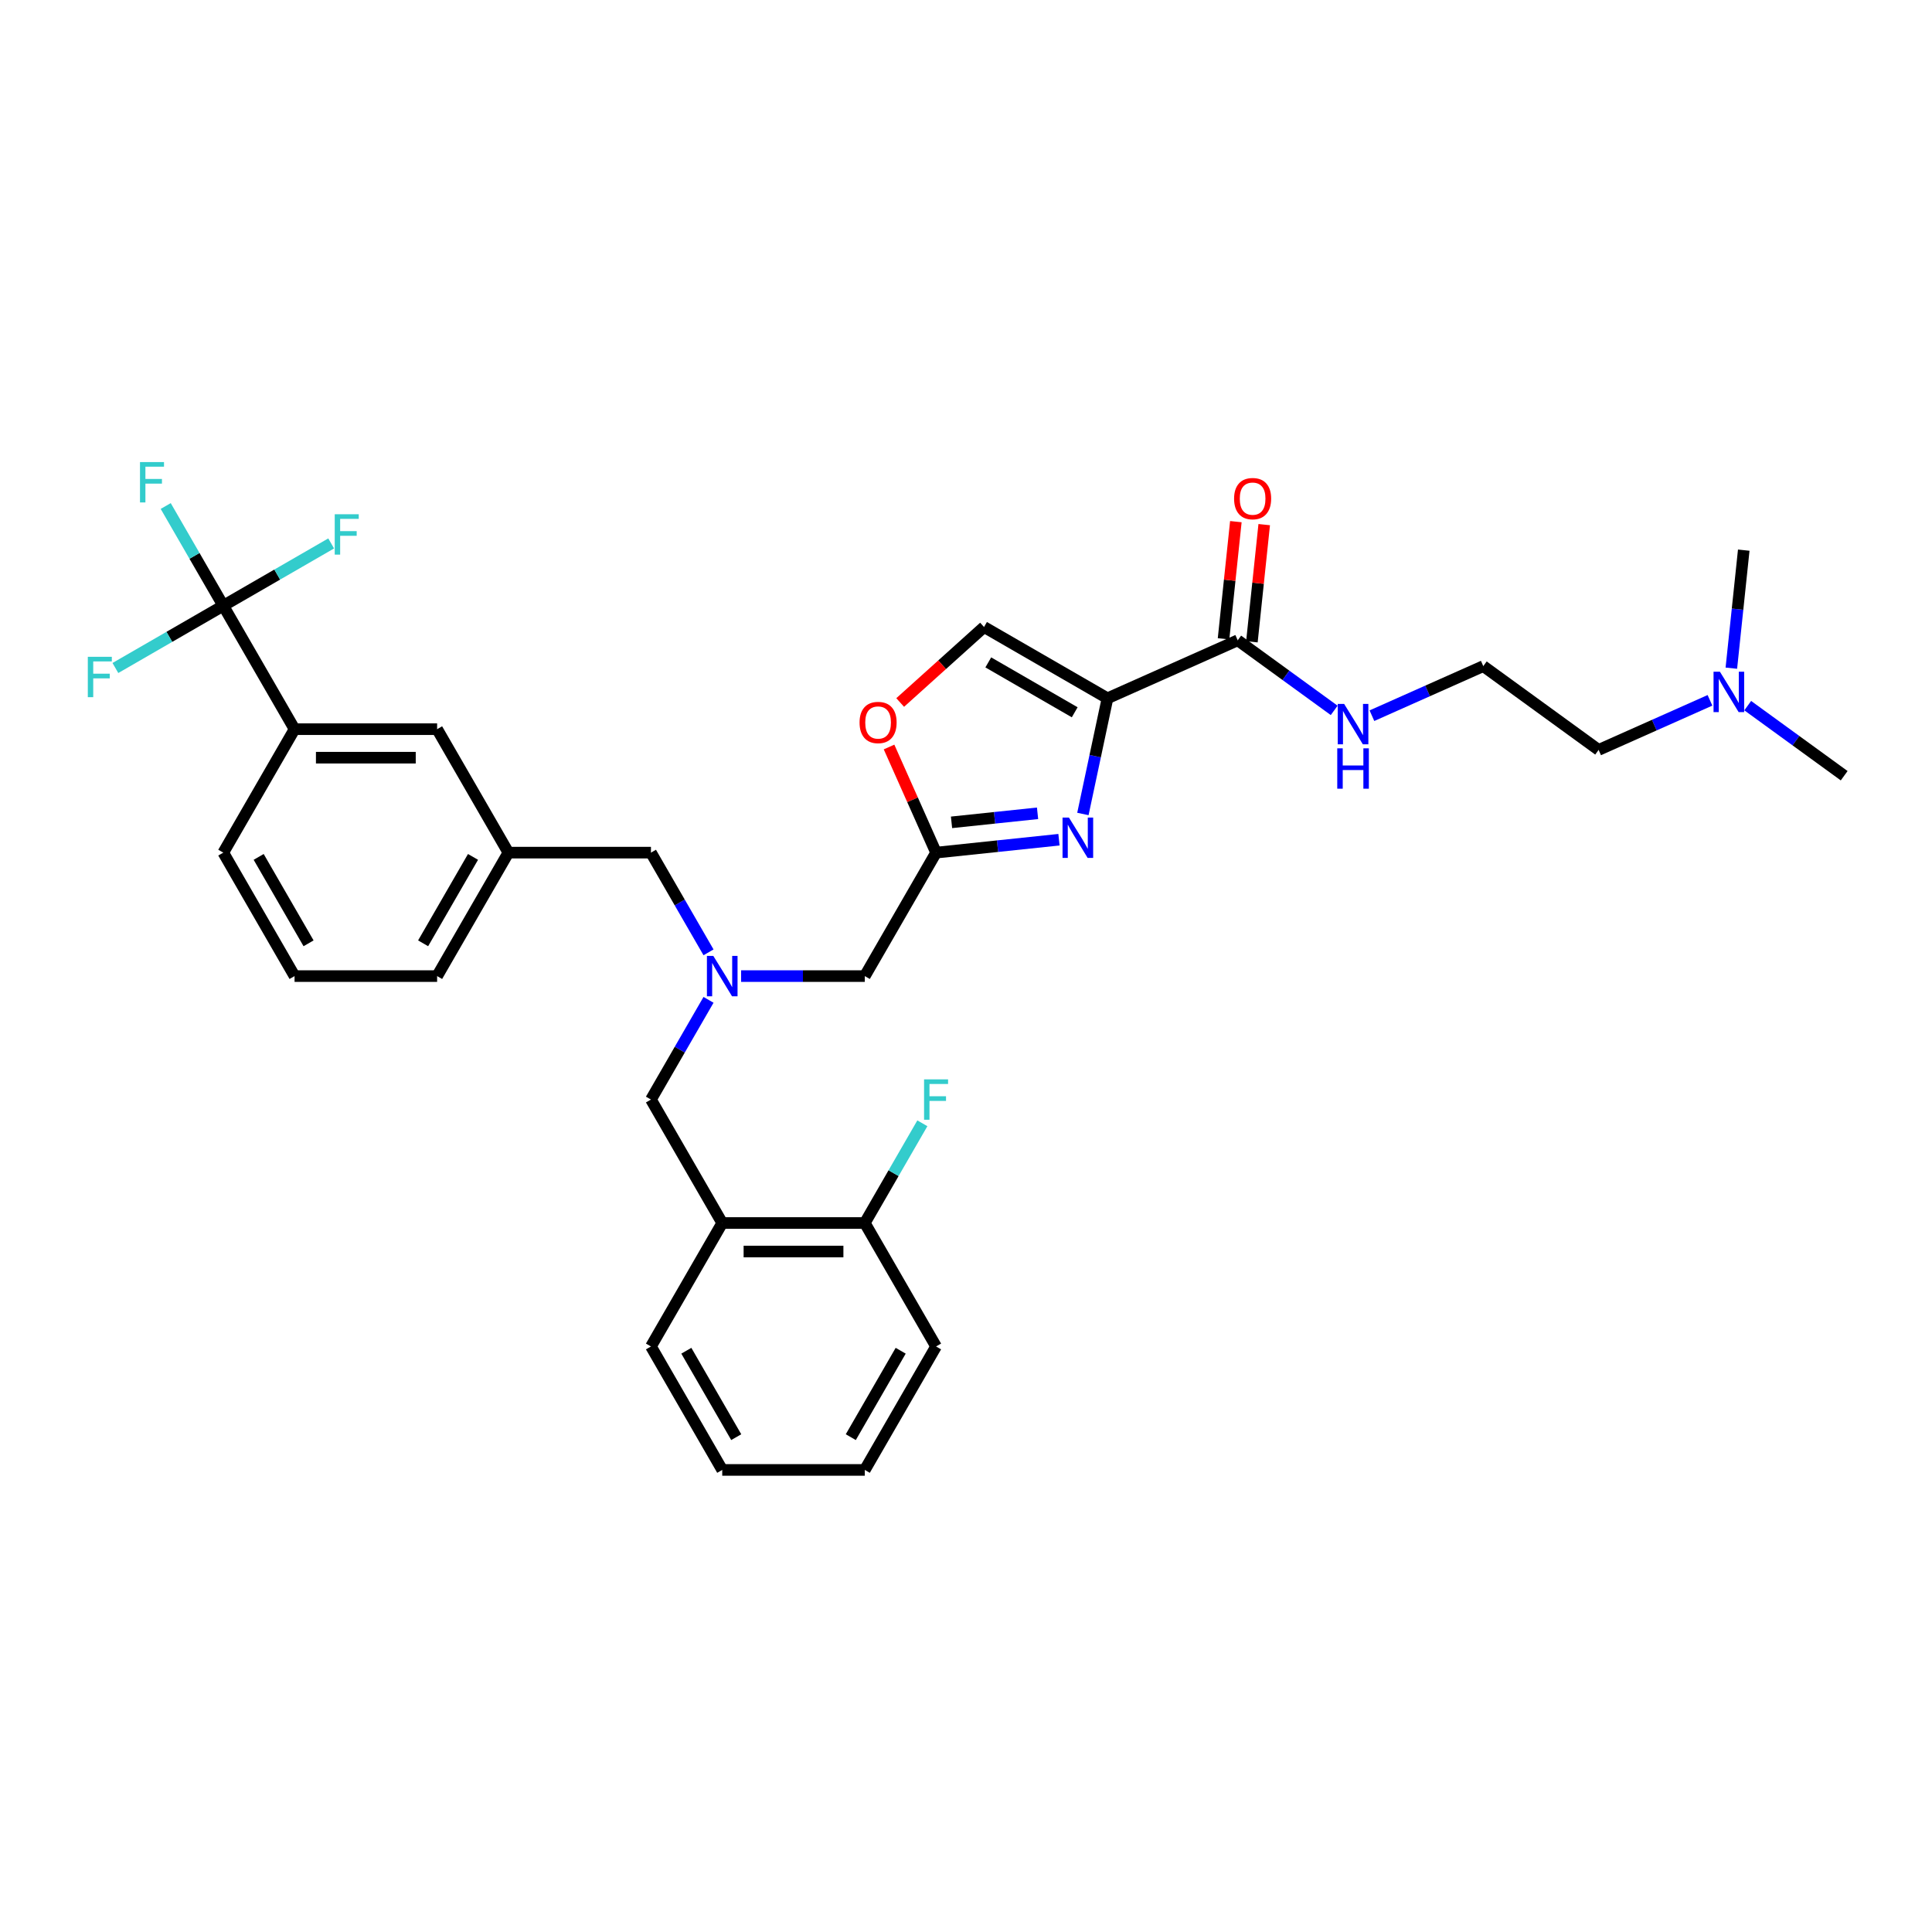 <?xml version='1.0' encoding='iso-8859-1'?>
<svg version='1.1' baseProfile='full'
              xmlns='http://www.w3.org/2000/svg'
                      xmlns:rdkit='http://www.rdkit.org/xml'
                      xmlns:xlink='http://www.w3.org/1999/xlink'
                  xml:space='preserve'
width='1000px' height='1000px' viewBox='0 0 1000 1000'>
<!-- END OF HEADER -->
<rect style='opacity:1.0;fill:#FFFFFF;stroke:none' width='1000' height='1000' x='0' y='0'> </rect>
<path class='bond-0' d='M 885.08,362.49 L 856.261,375.321' style='fill:none;fill-rule:evenodd;stroke:#0000FF;stroke-width:6px;stroke-linecap:butt;stroke-linejoin:miter;stroke-opacity:1' />
<path class='bond-0' d='M 856.261,375.321 L 827.441,388.152' style='fill:none;fill-rule:evenodd;stroke:#000000;stroke-width:6px;stroke-linecap:butt;stroke-linejoin:miter;stroke-opacity:1' />
<path class='bond-1' d='M 904.619,365.238 L 929.582,383.375' style='fill:none;fill-rule:evenodd;stroke:#0000FF;stroke-width:6px;stroke-linecap:butt;stroke-linejoin:miter;stroke-opacity:1' />
<path class='bond-1' d='M 929.582,383.375 L 954.545,401.511' style='fill:none;fill-rule:evenodd;stroke:#000000;stroke-width:6px;stroke-linecap:butt;stroke-linejoin:miter;stroke-opacity:1' />
<path class='bond-2' d='M 896.142,345.847 L 899.352,315.302' style='fill:none;fill-rule:evenodd;stroke:#0000FF;stroke-width:6px;stroke-linecap:butt;stroke-linejoin:miter;stroke-opacity:1' />
<path class='bond-2' d='M 899.352,315.302 L 902.563,284.756' style='fill:none;fill-rule:evenodd;stroke:#000000;stroke-width:6px;stroke-linecap:butt;stroke-linejoin:miter;stroke-opacity:1' />
<path class='bond-3' d='M 647.98,332.193 L 651.167,301.869' style='fill:none;fill-rule:evenodd;stroke:#000000;stroke-width:6px;stroke-linecap:butt;stroke-linejoin:miter;stroke-opacity:1' />
<path class='bond-3' d='M 651.167,301.869 L 654.354,271.545' style='fill:none;fill-rule:evenodd;stroke:#FF0000;stroke-width:6px;stroke-linecap:butt;stroke-linejoin:miter;stroke-opacity:1' />
<path class='bond-3' d='M 633.303,330.65 L 636.491,300.326' style='fill:none;fill-rule:evenodd;stroke:#000000;stroke-width:6px;stroke-linecap:butt;stroke-linejoin:miter;stroke-opacity:1' />
<path class='bond-3' d='M 636.491,300.326 L 639.678,270.003' style='fill:none;fill-rule:evenodd;stroke:#FF0000;stroke-width:6px;stroke-linecap:butt;stroke-linejoin:miter;stroke-opacity:1' />
<path class='bond-4' d='M 640.642,331.422 L 665.605,349.558' style='fill:none;fill-rule:evenodd;stroke:#000000;stroke-width:6px;stroke-linecap:butt;stroke-linejoin:miter;stroke-opacity:1' />
<path class='bond-4' d='M 665.605,349.558 L 690.568,367.695' style='fill:none;fill-rule:evenodd;stroke:#0000FF;stroke-width:6px;stroke-linecap:butt;stroke-linejoin:miter;stroke-opacity:1' />
<path class='bond-5' d='M 640.642,331.422 L 573.233,361.434' style='fill:none;fill-rule:evenodd;stroke:#000000;stroke-width:6px;stroke-linecap:butt;stroke-linejoin:miter;stroke-opacity:1' />
<path class='bond-6' d='M 710.107,370.443 L 738.926,357.612' style='fill:none;fill-rule:evenodd;stroke:#0000FF;stroke-width:6px;stroke-linecap:butt;stroke-linejoin:miter;stroke-opacity:1' />
<path class='bond-6' d='M 738.926,357.612 L 767.746,344.781' style='fill:none;fill-rule:evenodd;stroke:#000000;stroke-width:6px;stroke-linecap:butt;stroke-linejoin:miter;stroke-opacity:1' />
<path class='bond-7' d='M 827.441,388.152 L 767.746,344.781' style='fill:none;fill-rule:evenodd;stroke:#000000;stroke-width:6px;stroke-linecap:butt;stroke-linejoin:miter;stroke-opacity:1' />
<path class='bond-8' d='M 383.596,505.224 L 415.605,505.224' style='fill:none;fill-rule:evenodd;stroke:#0000FF;stroke-width:6px;stroke-linecap:butt;stroke-linejoin:miter;stroke-opacity:1' />
<path class='bond-8' d='M 415.605,505.224 L 447.615,505.224' style='fill:none;fill-rule:evenodd;stroke:#000000;stroke-width:6px;stroke-linecap:butt;stroke-linejoin:miter;stroke-opacity:1' />
<path class='bond-9' d='M 366.729,517.517 L 351.831,543.322' style='fill:none;fill-rule:evenodd;stroke:#0000FF;stroke-width:6px;stroke-linecap:butt;stroke-linejoin:miter;stroke-opacity:1' />
<path class='bond-9' d='M 351.831,543.322 L 336.933,569.126' style='fill:none;fill-rule:evenodd;stroke:#000000;stroke-width:6px;stroke-linecap:butt;stroke-linejoin:miter;stroke-opacity:1' />
<path class='bond-10' d='M 366.729,492.931 L 351.831,467.127' style='fill:none;fill-rule:evenodd;stroke:#0000FF;stroke-width:6px;stroke-linecap:butt;stroke-linejoin:miter;stroke-opacity:1' />
<path class='bond-10' d='M 351.831,467.127 L 336.933,441.322' style='fill:none;fill-rule:evenodd;stroke:#000000;stroke-width:6px;stroke-linecap:butt;stroke-linejoin:miter;stroke-opacity:1' />
<path class='bond-11' d='M 447.615,505.224 L 484.508,441.322' style='fill:none;fill-rule:evenodd;stroke:#000000;stroke-width:6px;stroke-linecap:butt;stroke-linejoin:miter;stroke-opacity:1' />
<path class='bond-12' d='M 336.933,569.126 L 373.827,633.028' style='fill:none;fill-rule:evenodd;stroke:#000000;stroke-width:6px;stroke-linecap:butt;stroke-linejoin:miter;stroke-opacity:1' />
<path class='bond-13' d='M 560.505,421.316 L 566.869,391.375' style='fill:none;fill-rule:evenodd;stroke:#0000FF;stroke-width:6px;stroke-linecap:butt;stroke-linejoin:miter;stroke-opacity:1' />
<path class='bond-13' d='M 566.869,391.375 L 573.233,361.434' style='fill:none;fill-rule:evenodd;stroke:#000000;stroke-width:6px;stroke-linecap:butt;stroke-linejoin:miter;stroke-opacity:1' />
<path class='bond-14' d='M 548.122,434.636 L 516.315,437.979' style='fill:none;fill-rule:evenodd;stroke:#0000FF;stroke-width:6px;stroke-linecap:butt;stroke-linejoin:miter;stroke-opacity:1' />
<path class='bond-14' d='M 516.315,437.979 L 484.508,441.322' style='fill:none;fill-rule:evenodd;stroke:#000000;stroke-width:6px;stroke-linecap:butt;stroke-linejoin:miter;stroke-opacity:1' />
<path class='bond-14' d='M 537.038,420.962 L 514.773,423.302' style='fill:none;fill-rule:evenodd;stroke:#0000FF;stroke-width:6px;stroke-linecap:butt;stroke-linejoin:miter;stroke-opacity:1' />
<path class='bond-14' d='M 514.773,423.302 L 492.508,425.642' style='fill:none;fill-rule:evenodd;stroke:#000000;stroke-width:6px;stroke-linecap:butt;stroke-linejoin:miter;stroke-opacity:1' />
<path class='bond-15' d='M 573.233,361.434 L 509.331,324.54' style='fill:none;fill-rule:evenodd;stroke:#000000;stroke-width:6px;stroke-linecap:butt;stroke-linejoin:miter;stroke-opacity:1' />
<path class='bond-15' d='M 556.269,368.68 L 511.538,342.854' style='fill:none;fill-rule:evenodd;stroke:#000000;stroke-width:6px;stroke-linecap:butt;stroke-linejoin:miter;stroke-opacity:1' />
<path class='bond-16' d='M 509.331,324.54 L 487.632,344.078' style='fill:none;fill-rule:evenodd;stroke:#000000;stroke-width:6px;stroke-linecap:butt;stroke-linejoin:miter;stroke-opacity:1' />
<path class='bond-16' d='M 487.632,344.078 L 465.933,363.616' style='fill:none;fill-rule:evenodd;stroke:#FF0000;stroke-width:6px;stroke-linecap:butt;stroke-linejoin:miter;stroke-opacity:1' />
<path class='bond-17' d='M 484.508,696.93 L 447.615,760.833' style='fill:none;fill-rule:evenodd;stroke:#000000;stroke-width:6px;stroke-linecap:butt;stroke-linejoin:miter;stroke-opacity:1' />
<path class='bond-17' d='M 466.194,699.137 L 440.368,743.868' style='fill:none;fill-rule:evenodd;stroke:#000000;stroke-width:6px;stroke-linecap:butt;stroke-linejoin:miter;stroke-opacity:1' />
<path class='bond-18' d='M 484.508,696.93 L 447.615,633.028' style='fill:none;fill-rule:evenodd;stroke:#000000;stroke-width:6px;stroke-linecap:butt;stroke-linejoin:miter;stroke-opacity:1' />
<path class='bond-19' d='M 447.615,760.833 L 373.827,760.833' style='fill:none;fill-rule:evenodd;stroke:#000000;stroke-width:6px;stroke-linecap:butt;stroke-linejoin:miter;stroke-opacity:1' />
<path class='bond-20' d='M 115.57,313.518 L 152.463,377.42' style='fill:none;fill-rule:evenodd;stroke:#000000;stroke-width:6px;stroke-linecap:butt;stroke-linejoin:miter;stroke-opacity:1' />
<path class='bond-21' d='M 115.57,313.518 L 100.671,287.713' style='fill:none;fill-rule:evenodd;stroke:#000000;stroke-width:6px;stroke-linecap:butt;stroke-linejoin:miter;stroke-opacity:1' />
<path class='bond-21' d='M 100.671,287.713 L 85.773,261.909' style='fill:none;fill-rule:evenodd;stroke:#33CCCC;stroke-width:6px;stroke-linecap:butt;stroke-linejoin:miter;stroke-opacity:1' />
<path class='bond-22' d='M 115.57,313.518 L 87.647,329.639' style='fill:none;fill-rule:evenodd;stroke:#000000;stroke-width:6px;stroke-linecap:butt;stroke-linejoin:miter;stroke-opacity:1' />
<path class='bond-22' d='M 87.647,329.639 L 59.725,345.76' style='fill:none;fill-rule:evenodd;stroke:#33CCCC;stroke-width:6px;stroke-linecap:butt;stroke-linejoin:miter;stroke-opacity:1' />
<path class='bond-23' d='M 115.57,313.518 L 143.492,297.397' style='fill:none;fill-rule:evenodd;stroke:#000000;stroke-width:6px;stroke-linecap:butt;stroke-linejoin:miter;stroke-opacity:1' />
<path class='bond-23' d='M 143.492,297.397 L 171.414,281.276' style='fill:none;fill-rule:evenodd;stroke:#33CCCC;stroke-width:6px;stroke-linecap:butt;stroke-linejoin:miter;stroke-opacity:1' />
<path class='bond-24' d='M 152.463,377.42 L 226.251,377.42' style='fill:none;fill-rule:evenodd;stroke:#000000;stroke-width:6px;stroke-linecap:butt;stroke-linejoin:miter;stroke-opacity:1' />
<path class='bond-24' d='M 163.532,392.178 L 215.183,392.178' style='fill:none;fill-rule:evenodd;stroke:#000000;stroke-width:6px;stroke-linecap:butt;stroke-linejoin:miter;stroke-opacity:1' />
<path class='bond-25' d='M 152.463,377.42 L 115.57,441.322' style='fill:none;fill-rule:evenodd;stroke:#000000;stroke-width:6px;stroke-linecap:butt;stroke-linejoin:miter;stroke-opacity:1' />
<path class='bond-26' d='M 226.251,377.42 L 263.145,441.322' style='fill:none;fill-rule:evenodd;stroke:#000000;stroke-width:6px;stroke-linecap:butt;stroke-linejoin:miter;stroke-opacity:1' />
<path class='bond-27' d='M 263.145,441.322 L 336.933,441.322' style='fill:none;fill-rule:evenodd;stroke:#000000;stroke-width:6px;stroke-linecap:butt;stroke-linejoin:miter;stroke-opacity:1' />
<path class='bond-28' d='M 263.145,441.322 L 226.251,505.224' style='fill:none;fill-rule:evenodd;stroke:#000000;stroke-width:6px;stroke-linecap:butt;stroke-linejoin:miter;stroke-opacity:1' />
<path class='bond-28' d='M 244.831,443.529 L 219.005,488.26' style='fill:none;fill-rule:evenodd;stroke:#000000;stroke-width:6px;stroke-linecap:butt;stroke-linejoin:miter;stroke-opacity:1' />
<path class='bond-29' d='M 115.57,441.322 L 152.463,505.224' style='fill:none;fill-rule:evenodd;stroke:#000000;stroke-width:6px;stroke-linecap:butt;stroke-linejoin:miter;stroke-opacity:1' />
<path class='bond-29' d='M 133.884,443.529 L 159.71,488.26' style='fill:none;fill-rule:evenodd;stroke:#000000;stroke-width:6px;stroke-linecap:butt;stroke-linejoin:miter;stroke-opacity:1' />
<path class='bond-30' d='M 152.463,505.224 L 226.251,505.224' style='fill:none;fill-rule:evenodd;stroke:#000000;stroke-width:6px;stroke-linecap:butt;stroke-linejoin:miter;stroke-opacity:1' />
<path class='bond-31' d='M 373.827,760.833 L 336.933,696.93' style='fill:none;fill-rule:evenodd;stroke:#000000;stroke-width:6px;stroke-linecap:butt;stroke-linejoin:miter;stroke-opacity:1' />
<path class='bond-31' d='M 381.073,743.868 L 355.247,699.137' style='fill:none;fill-rule:evenodd;stroke:#000000;stroke-width:6px;stroke-linecap:butt;stroke-linejoin:miter;stroke-opacity:1' />
<path class='bond-32' d='M 336.933,696.93 L 373.827,633.028' style='fill:none;fill-rule:evenodd;stroke:#000000;stroke-width:6px;stroke-linecap:butt;stroke-linejoin:miter;stroke-opacity:1' />
<path class='bond-33' d='M 373.827,633.028 L 447.615,633.028' style='fill:none;fill-rule:evenodd;stroke:#000000;stroke-width:6px;stroke-linecap:butt;stroke-linejoin:miter;stroke-opacity:1' />
<path class='bond-33' d='M 384.895,647.786 L 436.546,647.786' style='fill:none;fill-rule:evenodd;stroke:#000000;stroke-width:6px;stroke-linecap:butt;stroke-linejoin:miter;stroke-opacity:1' />
<path class='bond-34' d='M 447.615,633.028 L 462.513,607.224' style='fill:none;fill-rule:evenodd;stroke:#000000;stroke-width:6px;stroke-linecap:butt;stroke-linejoin:miter;stroke-opacity:1' />
<path class='bond-34' d='M 462.513,607.224 L 477.411,581.419' style='fill:none;fill-rule:evenodd;stroke:#33CCCC;stroke-width:6px;stroke-linecap:butt;stroke-linejoin:miter;stroke-opacity:1' />
<path class='bond-35' d='M 460.167,386.649 L 472.337,413.986' style='fill:none;fill-rule:evenodd;stroke:#FF0000;stroke-width:6px;stroke-linecap:butt;stroke-linejoin:miter;stroke-opacity:1' />
<path class='bond-35' d='M 472.337,413.986 L 484.508,441.322' style='fill:none;fill-rule:evenodd;stroke:#000000;stroke-width:6px;stroke-linecap:butt;stroke-linejoin:miter;stroke-opacity:1' />
<path  class='atom-0' d='M 890.231 347.692
L 897.078 358.76
Q 897.757 359.852, 898.849 361.829
Q 899.941 363.807, 900 363.925
L 900 347.692
L 902.775 347.692
L 902.775 368.588
L 899.912 368.588
L 892.562 356.487
Q 891.707 355.07, 890.792 353.447
Q 889.906 351.824, 889.64 351.322
L 889.64 368.588
L 886.925 368.588
L 886.925 347.692
L 890.231 347.692
' fill='#0000FF'/>
<path  class='atom-2' d='M 638.762 258.097
Q 638.762 253.08, 641.242 250.276
Q 643.721 247.472, 648.355 247.472
Q 652.989 247.472, 655.468 250.276
Q 657.947 253.08, 657.947 258.097
Q 657.947 263.174, 655.438 266.066
Q 652.93 268.929, 648.355 268.929
Q 643.75 268.929, 641.242 266.066
Q 638.762 263.203, 638.762 258.097
M 648.355 266.568
Q 651.542 266.568, 653.254 264.443
Q 654.996 262.288, 654.996 258.097
Q 654.996 253.995, 653.254 251.928
Q 651.542 249.833, 648.355 249.833
Q 645.167 249.833, 643.426 251.899
Q 641.714 253.965, 641.714 258.097
Q 641.714 262.318, 643.426 264.443
Q 645.167 266.568, 648.355 266.568
' fill='#FF0000'/>
<path  class='atom-3' d='M 695.718 364.345
L 702.566 375.413
Q 703.245 376.505, 704.337 378.482
Q 705.429 380.46, 705.488 380.578
L 705.488 364.345
L 708.262 364.345
L 708.262 385.241
L 705.399 385.241
L 698.05 373.14
Q 697.194 371.723, 696.279 370.1
Q 695.394 368.477, 695.128 367.975
L 695.128 385.241
L 692.413 385.241
L 692.413 364.345
L 695.718 364.345
' fill='#0000FF'/>
<path  class='atom-3' d='M 692.162 387.331
L 694.995 387.331
L 694.995 396.215
L 705.68 396.215
L 705.68 387.331
L 708.513 387.331
L 708.513 408.228
L 705.68 408.228
L 705.68 398.576
L 694.995 398.576
L 694.995 408.228
L 692.162 408.228
L 692.162 387.331
' fill='#0000FF'/>
<path  class='atom-5' d='M 369.208 494.776
L 376.055 505.844
Q 376.734 506.936, 377.826 508.914
Q 378.918 510.891, 378.977 511.009
L 378.977 494.776
L 381.752 494.776
L 381.752 515.673
L 378.889 515.673
L 371.539 503.571
Q 370.683 502.155, 369.768 500.531
Q 368.883 498.908, 368.617 498.406
L 368.617 515.673
L 365.902 515.673
L 365.902 494.776
L 369.208 494.776
' fill='#0000FF'/>
<path  class='atom-8' d='M 553.273 423.161
L 560.12 434.229
Q 560.799 435.321, 561.891 437.299
Q 562.983 439.276, 563.042 439.394
L 563.042 423.161
L 565.817 423.161
L 565.817 444.058
L 562.954 444.058
L 555.605 431.956
Q 554.749 430.54, 553.834 428.916
Q 552.948 427.293, 552.683 426.791
L 552.683 444.058
L 549.967 444.058
L 549.967 423.161
L 553.273 423.161
' fill='#0000FF'/>
<path  class='atom-16' d='M 72.463 239.167
L 84.889 239.167
L 84.889 241.558
L 75.267 241.558
L 75.267 247.904
L 83.826 247.904
L 83.826 250.324
L 75.267 250.324
L 75.267 260.064
L 72.463 260.064
L 72.463 239.167
' fill='#33CCCC'/>
<path  class='atom-17' d='M 45.455 339.963
L 57.88 339.963
L 57.88 342.354
L 48.258 342.354
L 48.258 348.7
L 56.818 348.7
L 56.818 351.12
L 48.258 351.12
L 48.258 360.86
L 45.455 360.86
L 45.455 339.963
' fill='#33CCCC'/>
<path  class='atom-18' d='M 173.259 266.176
L 185.685 266.176
L 185.685 268.566
L 176.063 268.566
L 176.063 274.912
L 184.622 274.912
L 184.622 277.332
L 176.063 277.332
L 176.063 287.072
L 173.259 287.072
L 173.259 266.176
' fill='#33CCCC'/>
<path  class='atom-28' d='M 478.295 558.678
L 490.721 558.678
L 490.721 561.069
L 481.099 561.069
L 481.099 567.414
L 489.659 567.414
L 489.659 569.835
L 481.099 569.835
L 481.099 579.575
L 478.295 579.575
L 478.295 558.678
' fill='#33CCCC'/>
<path  class='atom-29' d='M 444.904 373.973
Q 444.904 368.955, 447.383 366.151
Q 449.862 363.347, 454.496 363.347
Q 459.13 363.347, 461.609 366.151
Q 464.089 368.955, 464.089 373.973
Q 464.089 379.049, 461.58 381.942
Q 459.071 384.805, 454.496 384.805
Q 449.892 384.805, 447.383 381.942
Q 444.904 379.079, 444.904 373.973
M 454.496 382.443
Q 457.684 382.443, 459.396 380.318
Q 461.137 378.164, 461.137 373.973
Q 461.137 369.87, 459.396 367.804
Q 457.684 365.708, 454.496 365.708
Q 451.309 365.708, 449.567 367.774
Q 447.855 369.841, 447.855 373.973
Q 447.855 378.193, 449.567 380.318
Q 451.309 382.443, 454.496 382.443
' fill='#FF0000'/>
</svg>
